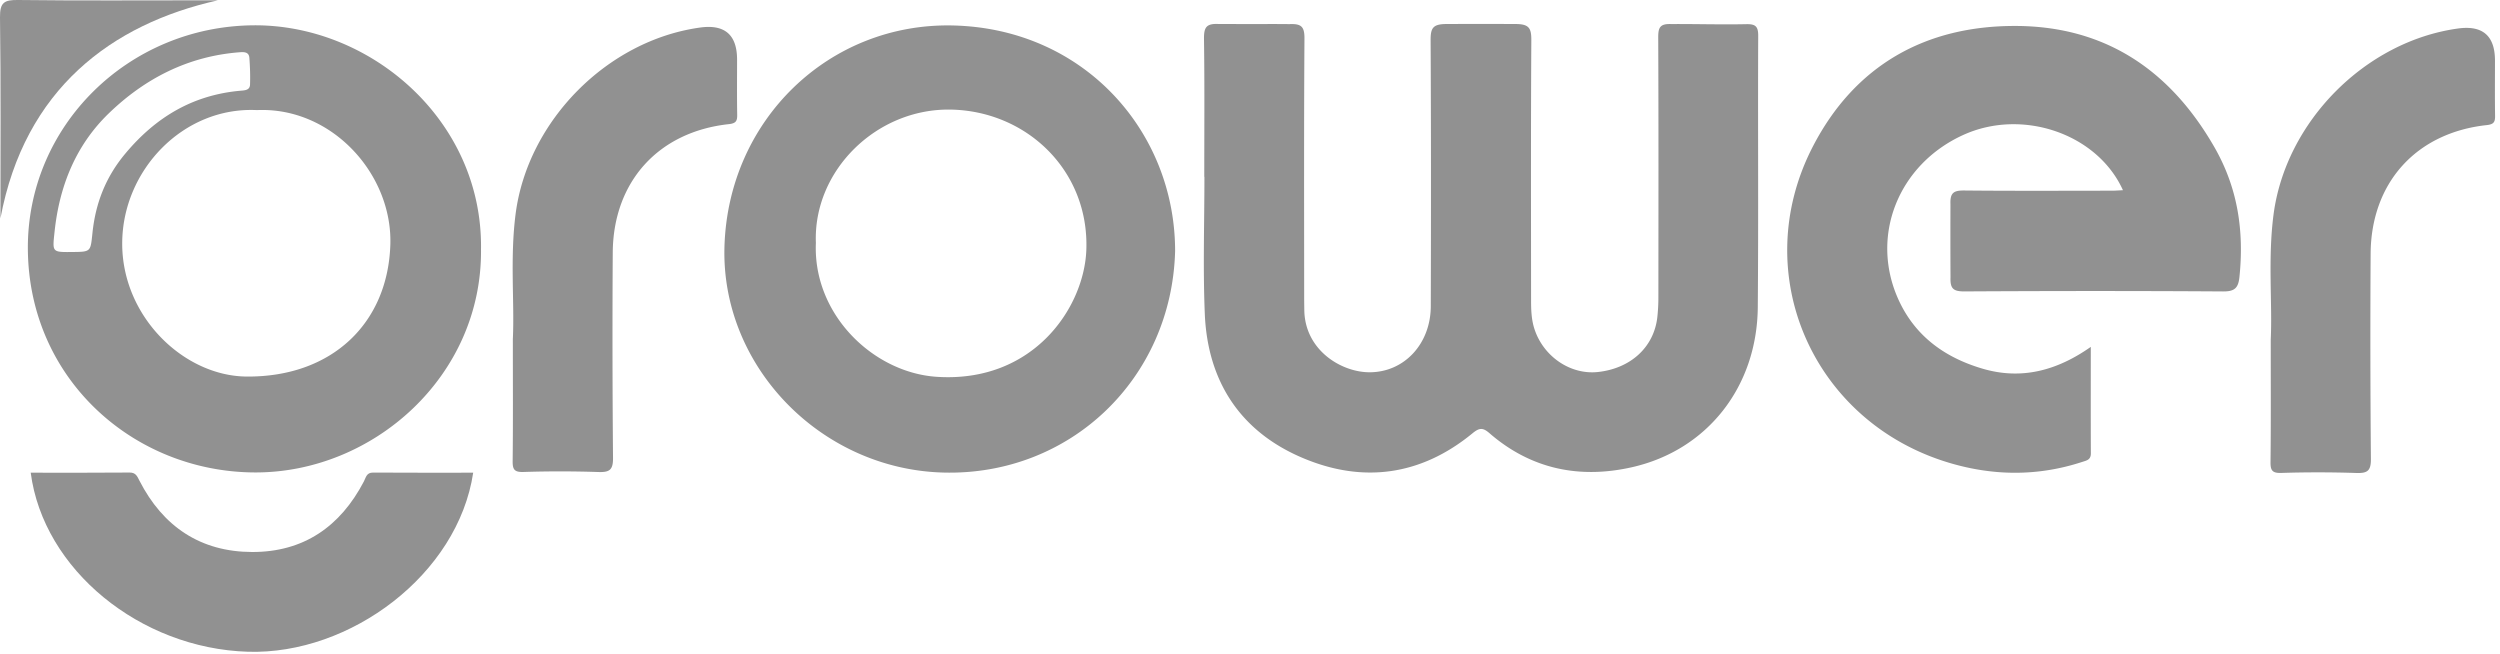 <svg xmlns="http://www.w3.org/2000/svg" width="130" height="34" fill="none"><path fill="#919191" d="M26.669 17.607c.089-1.886-.154-4.19.143-6.485.627-4.839 4.77-9.024 9.596-9.69 1.28-.177 1.92.38 1.92 1.669 0 .955-.01 1.91.006 2.864.006.324-.064.45-.432.49-3.67.396-6.022 3-6.039 6.696a727.37 727.37 0 0 0 .014 10.652c.007.633-.177.763-.77.742a59.467 59.467 0 0 0-3.893-.002c-.47.013-.562-.133-.556-.573.023-1.983.01-3.966.01-6.362v-.001Zm35.953-8.414c0-2.377.02-4.754-.014-7.13-.008-.604.078-.855.773-.814 3.676.005 2.244-.005 3.676.005.595-.024.78.114.775.746-.03 4.485-.016 8.969-.015 13.454 0 .22.004.44.007.66.023 2.088 1.915 3.244 3.394 3.244 1.805 0 3.177-1.48 3.183-3.432.014-4.607.016-9.214-.009-13.821-.002-.632.1-.852.815-.856a360.35 360.35 0 0 1 3.602 0c.714.002.824.221.82.859-.027 4.484-.016 8.97-.013 13.453 0 .538.011 1.074.191 1.595.484 1.409 1.877 2.343 3.289 2.188 1.695-.185 2.9-1.284 3.083-2.833a9.62 9.62 0 0 0 .057-1.1c.004-4.484.011-8.97-.008-13.453-.003-.521.085-.729.67-.707 1.32-.008 2.599.034 3.897.006.458-.01.635.085.632.597-.021 4.705.018 9.41-.022 14.116-.035 4.137-2.617 7.434-6.538 8.324-2.73.619-5.258.104-7.415-1.769-.35-.304-.531-.281-.883.007-2.694 2.214-5.727 2.611-8.874 1.262-3.215-1.377-4.9-3.981-5.045-7.47-.099-2.374-.02-4.753-.02-7.13h-.007Zm47.772.699c-1.327-2.94-5.228-4.273-8.301-2.876-3.39 1.54-4.868 5.268-3.374 8.562.865 1.906 2.421 3.019 4.373 3.593 2.007.592 3.852.115 5.629-1.133 0 1.925-.006 3.73.004 5.535.001.343-.224.373-.463.451-2.284.745-4.58.73-6.868.053-7.13-2.107-10.533-9.852-7.13-16.45 2.188-4.238 5.876-6.302 10.587-6.277 4.626.025 7.998 2.296 10.296 6.3 1.223 2.13 1.548 4.363 1.304 6.75-.057.567-.243.76-.847.755-4.483-.03-8.968-.026-13.453-.001-.577.002-.746-.143-.725-.724-.007-1.26-.007-2.445-.003-3.82-.026-.62.204-.71.748-.704 2.547.026 5.097.012 7.645.01.187 0 .373-.016.576-.025l.002.001Zm-49.288 3.164c-.177 6.64-5.464 11.693-12.052 11.517-6.374-.17-11.563-5.525-11.382-11.744.192-6.598 5.447-11.663 11.904-11.504 6.828.17 11.533 5.545 11.53 11.733v-.002Zm-18.68-.426c-.16 3.722 2.982 6.745 6.281 6.964 5.035.333 7.679-3.612 7.783-6.61.144-4.128-3.113-7.215-7.052-7.285-3.867-.069-7.158 3.18-7.012 6.93Zm-17.414.293c.09 6.64-5.623 11.676-11.777 11.644-6.27-.032-11.719-4.83-11.786-11.578C1.387 6.563 6.662 1.36 13.2 1.316c6.05-.04 11.884 4.914 11.813 11.605v.002ZM13.364 5.725c-3.832-.188-6.999 3.123-7.009 6.926-.01 3.822 3.208 6.907 6.475 6.93 4.423.031 7.344-2.762 7.468-6.87.11-3.67-3.055-7.159-6.935-6.986h.002Zm-9.61 7.379c.99-.008.95-.013 1.056-1.011.162-1.526.682-2.88 1.703-4.102 1.591-1.906 3.521-3.054 5.997-3.274.224-.02.482-.025.492-.32.015-.462 0-.928-.035-1.39-.022-.29-.243-.31-.49-.291-2.68.2-4.943 1.36-6.83 3.188-1.708 1.655-2.56 3.773-2.809 6.141-.113 1.071-.146 1.069.917 1.059h-.002Zm114.325 4.553c.089-1.886-.154-4.19.143-6.485.626-4.839 4.77-9.024 9.596-9.69 1.28-.177 1.921.38 1.921 1.669 0 .955-.01 1.91.005 2.864.006.324-.064.45-.432.49-3.671.396-6.022 3-6.039 6.696a727.37 727.37 0 0 0 .014 10.652c.007.633-.177.763-.77.742a59.45 59.45 0 0 0-3.893-.002c-.47.013-.562-.134-.557-.573.024-1.983.012-3.966.012-6.362v-.001Z"/><path fill="#919191" d="M24.606 24.58c-.79 5.287-6.39 9.473-11.71 9.311-5.609-.17-10.642-4.27-11.299-9.311 1.718 0 3.43.008 5.14-.008.33-.003.4.203.512.42 1.223 2.388 3.172 3.705 5.862 3.712 2.669.007 4.584-1.318 5.81-3.668.107-.202.133-.465.475-.462 1.733.011 3.468.006 5.21.006ZM.023 11.352C.023 7.977.05 4.44 0 .902-.01.121.228-.009.938 0c3.186.04 6.373.017 9.56.017h.83C5.81 1.25 1.277 4.63.024 11.352Z"/></svg>
